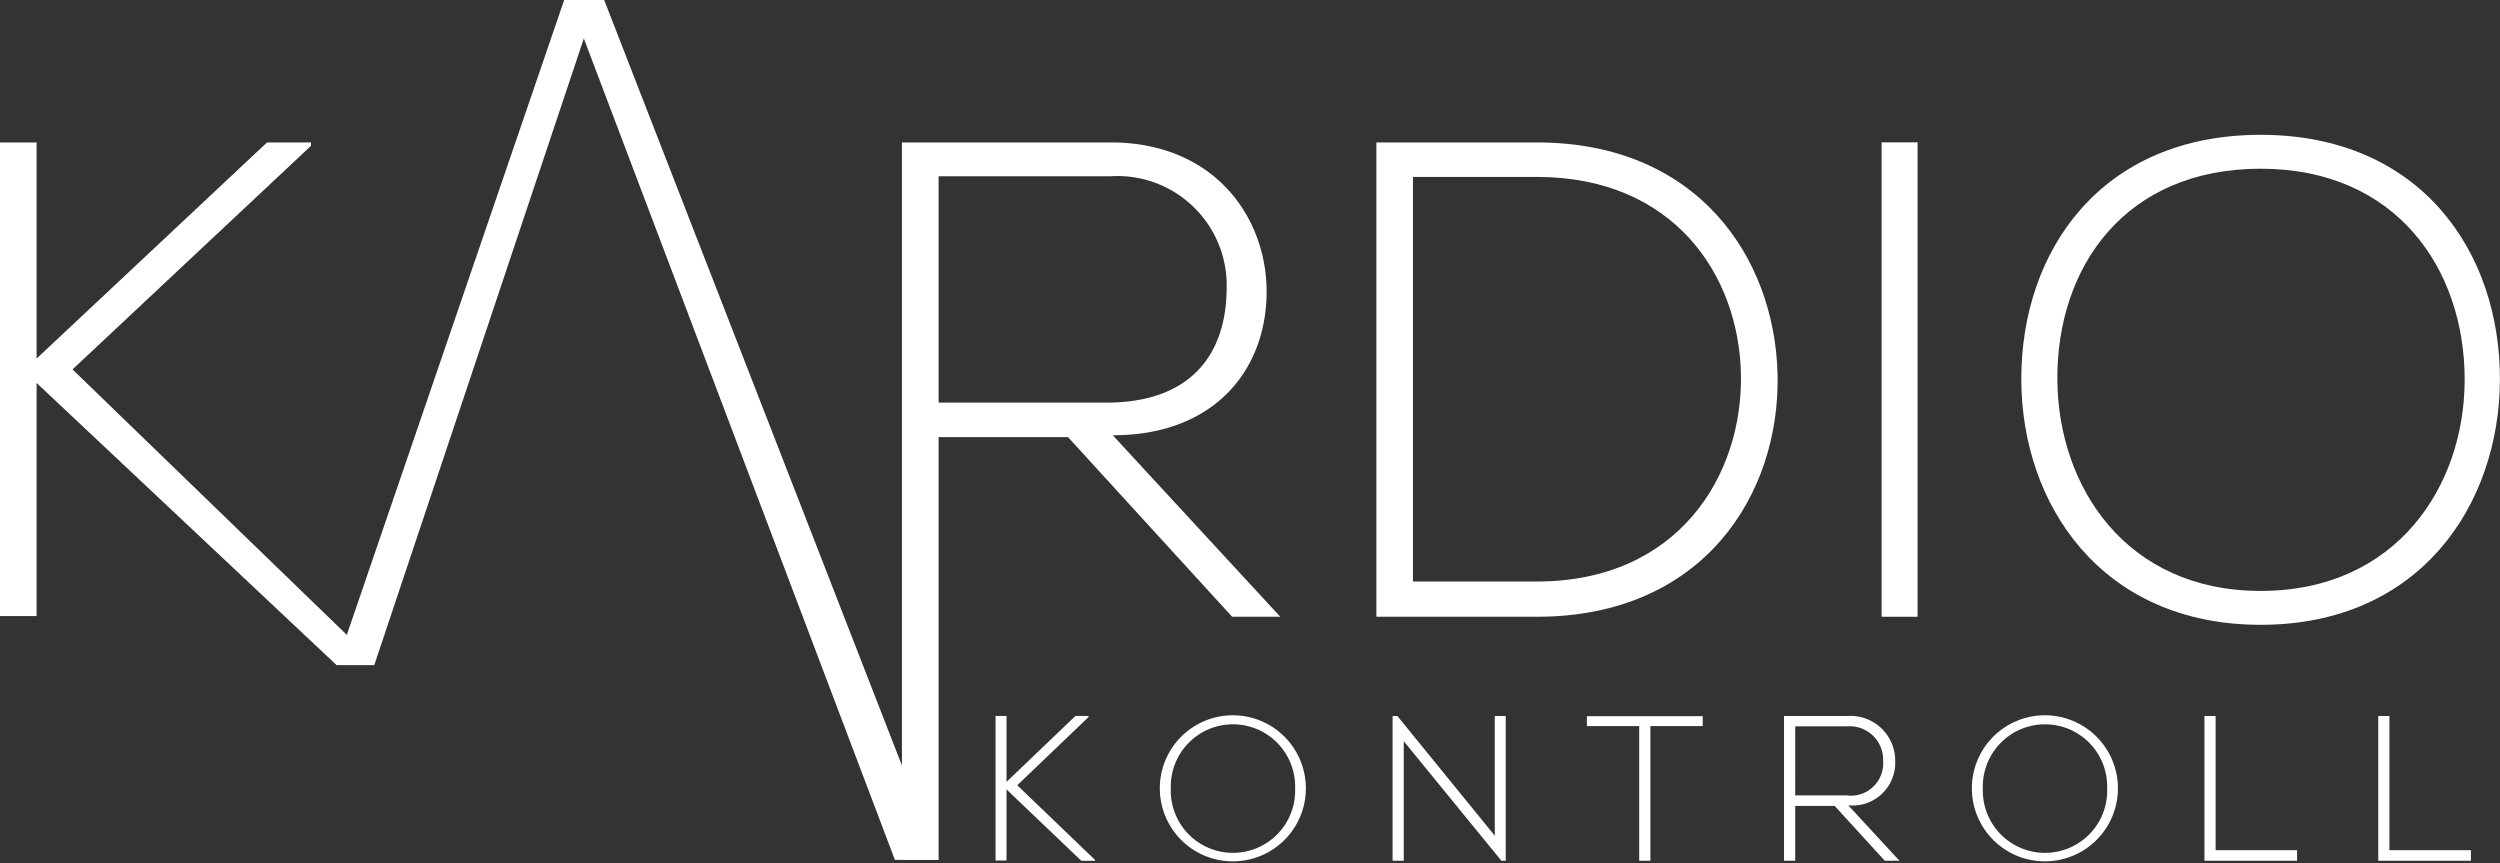 <svg id="Group_3157" data-name="Group 3157" xmlns="http://www.w3.org/2000/svg" xmlns:xlink="http://www.w3.org/1999/xlink" width="142.078" height="49.058" viewBox="0 0 142.078 49.058">
	<rect x="0" y="0" width="142.078" height="49.058" fill="#333333" stroke="none"/>
	<defs>
		<clipPath id="clip-path">
			<rect id="Rectangle_53" data-name="Rectangle 53" width="142.078" height="49.058" fill="none"/>
		</clipPath>
	</defs>
	<path id="Path_118" data-name="Path 118" d="M95.356,64.854,91.44,68.6V64.854h-.622v8.218h.622V69.027l4.251,4.057h.783v-.047l-4.423-4.245,4.054-3.88v-.058Z" transform="translate(-34.239 -24.165)" fill="#fff"/>
	<g id="Group_157" data-name="Group 157" transform="translate(0 0)">
		<g id="Group_156" data-name="Group 156" clip-path="url(#clip-path)">
			<path id="Path_119" data-name="Path 119" d="M113.359,68.9a4.15,4.15,0,1,1-8.3-.024,4.15,4.15,0,1,1,8.3.024m-7.676-.012a3.535,3.535,0,1,0,7.065,0,3.534,3.534,0,1,0-7.065,0" transform="translate(-39.145 -24.087)" fill="#fff"/>
			<path id="Path_120" data-name="Path 120" d="M126.414,64.854l5.537,6.805V64.854h.622v8.227h-.247l-5.548-6.794v6.794h-.634V64.854Z" transform="translate(-47.001 -24.164)" fill="#fff"/>
			<path id="Path_121" data-name="Path 121" d="M146.716,65.436h-2.974v-.564h6.582v.564H147.35v7.652h-.634Z" transform="translate(-53.557 -24.171)" fill="#fff"/>
			<path id="Path_122" data-name="Path 122" d="M168.161,73.082h-.835l-2.845-3.115h-2.245v3.115H161.6V64.854h3.619a2.543,2.543,0,0,1,2.7,2.562,2.429,2.429,0,0,1-2.668,2.516Zm-5.925-3.714h2.916a1.84,1.84,0,0,0,2.08-1.964,1.9,1.9,0,0,0-2.01-1.963h-2.985Z" transform="translate(-60.212 -24.164)" fill="#fff"/>
			<path id="Path_123" data-name="Path 123" d="M186.916,68.9a4.15,4.15,0,1,1-8.3-.024,4.15,4.15,0,1,1,8.3.024m-7.676-.012a3.535,3.535,0,1,0,7.065,0,3.534,3.534,0,1,0-7.065,0" transform="translate(-66.552 -24.087)" fill="#fff"/>
			<path id="Path_124" data-name="Path 124" d="M200.317,64.854v7.627h4.631v.6h-5.265V64.854Z" transform="translate(-74.401 -24.164)" fill="#fff"/>
			<path id="Path_125" data-name="Path 125" d="M216.059,64.854v7.627h4.631v.6h-5.265V64.854Z" transform="translate(-80.266 -24.164)" fill="#fff"/>
			<path id="Path_126" data-name="Path 126" d="M147.475,26.067c.154,6.856-4.237,13.789-13.673,13.789h-9.128V12.9H133.8c9.128,0,13.519,6.548,13.673,13.172M126.754,14.859V37.853H133.8c8.011,0,11.709-6.008,11.593-11.785-.115-5.623-3.813-11.208-11.593-11.208Z" transform="translate(-46.453 -4.805)" fill="#fff"/>
			<path id="Path_127" data-name="Path 127" d="M21.1,42.231l-1.976.369L2.08,26.569V39.818H0V12.9H2.08V25.182L15.175,12.9h2.5v.192L4.121,25.8Z" transform="translate(0 -4.805)" fill="#fff"/>
			<path id="Path_128" data-name="Path 128" d="M103.2,39.855h-2.735L91.14,29.649H83.784V53.673H81.7V12.9H93.567c5.854,0,8.82,4.2,8.858,8.4.038,4.391-2.85,8.242-8.743,8.242ZM83.784,27.685h9.552c4.7,0,6.779-2.658,6.817-6.432a6.213,6.213,0,0,0-6.586-6.432H83.784Z" transform="translate(-30.442 -4.805)" fill="#fff"/>
			<path id="Path_129" data-name="Path 129" d="M210.3,26.162c-.039,7.087-4.545,13.9-13.6,13.9s-13.6-6.856-13.6-13.981c0-7.242,4.506-13.866,13.6-13.866s13.634,6.663,13.6,13.942m-25.151-.038c.038,6.086,3.89,12.017,11.555,12.017,7.7,0,11.593-5.931,11.593-12.017,0-6.24-3.851-11.978-11.593-11.978s-11.593,5.623-11.555,11.978" transform="translate(-68.227 -4.553)" fill="#fff"/>
			<path id="Path_130" data-name="Path 130" d="M45.691,0H43.418L30.476,37.8h2.149L44.535,2.187,62.214,48.869H64.7Z" transform="translate(-11.355 0)" fill="#fff"/>
			<rect id="Rectangle_52" data-name="Rectangle 52" width="2.041" height="26.961" transform="translate(106.936 8.09)" fill="#fff"/>
		</g>
	</g>
</svg>
